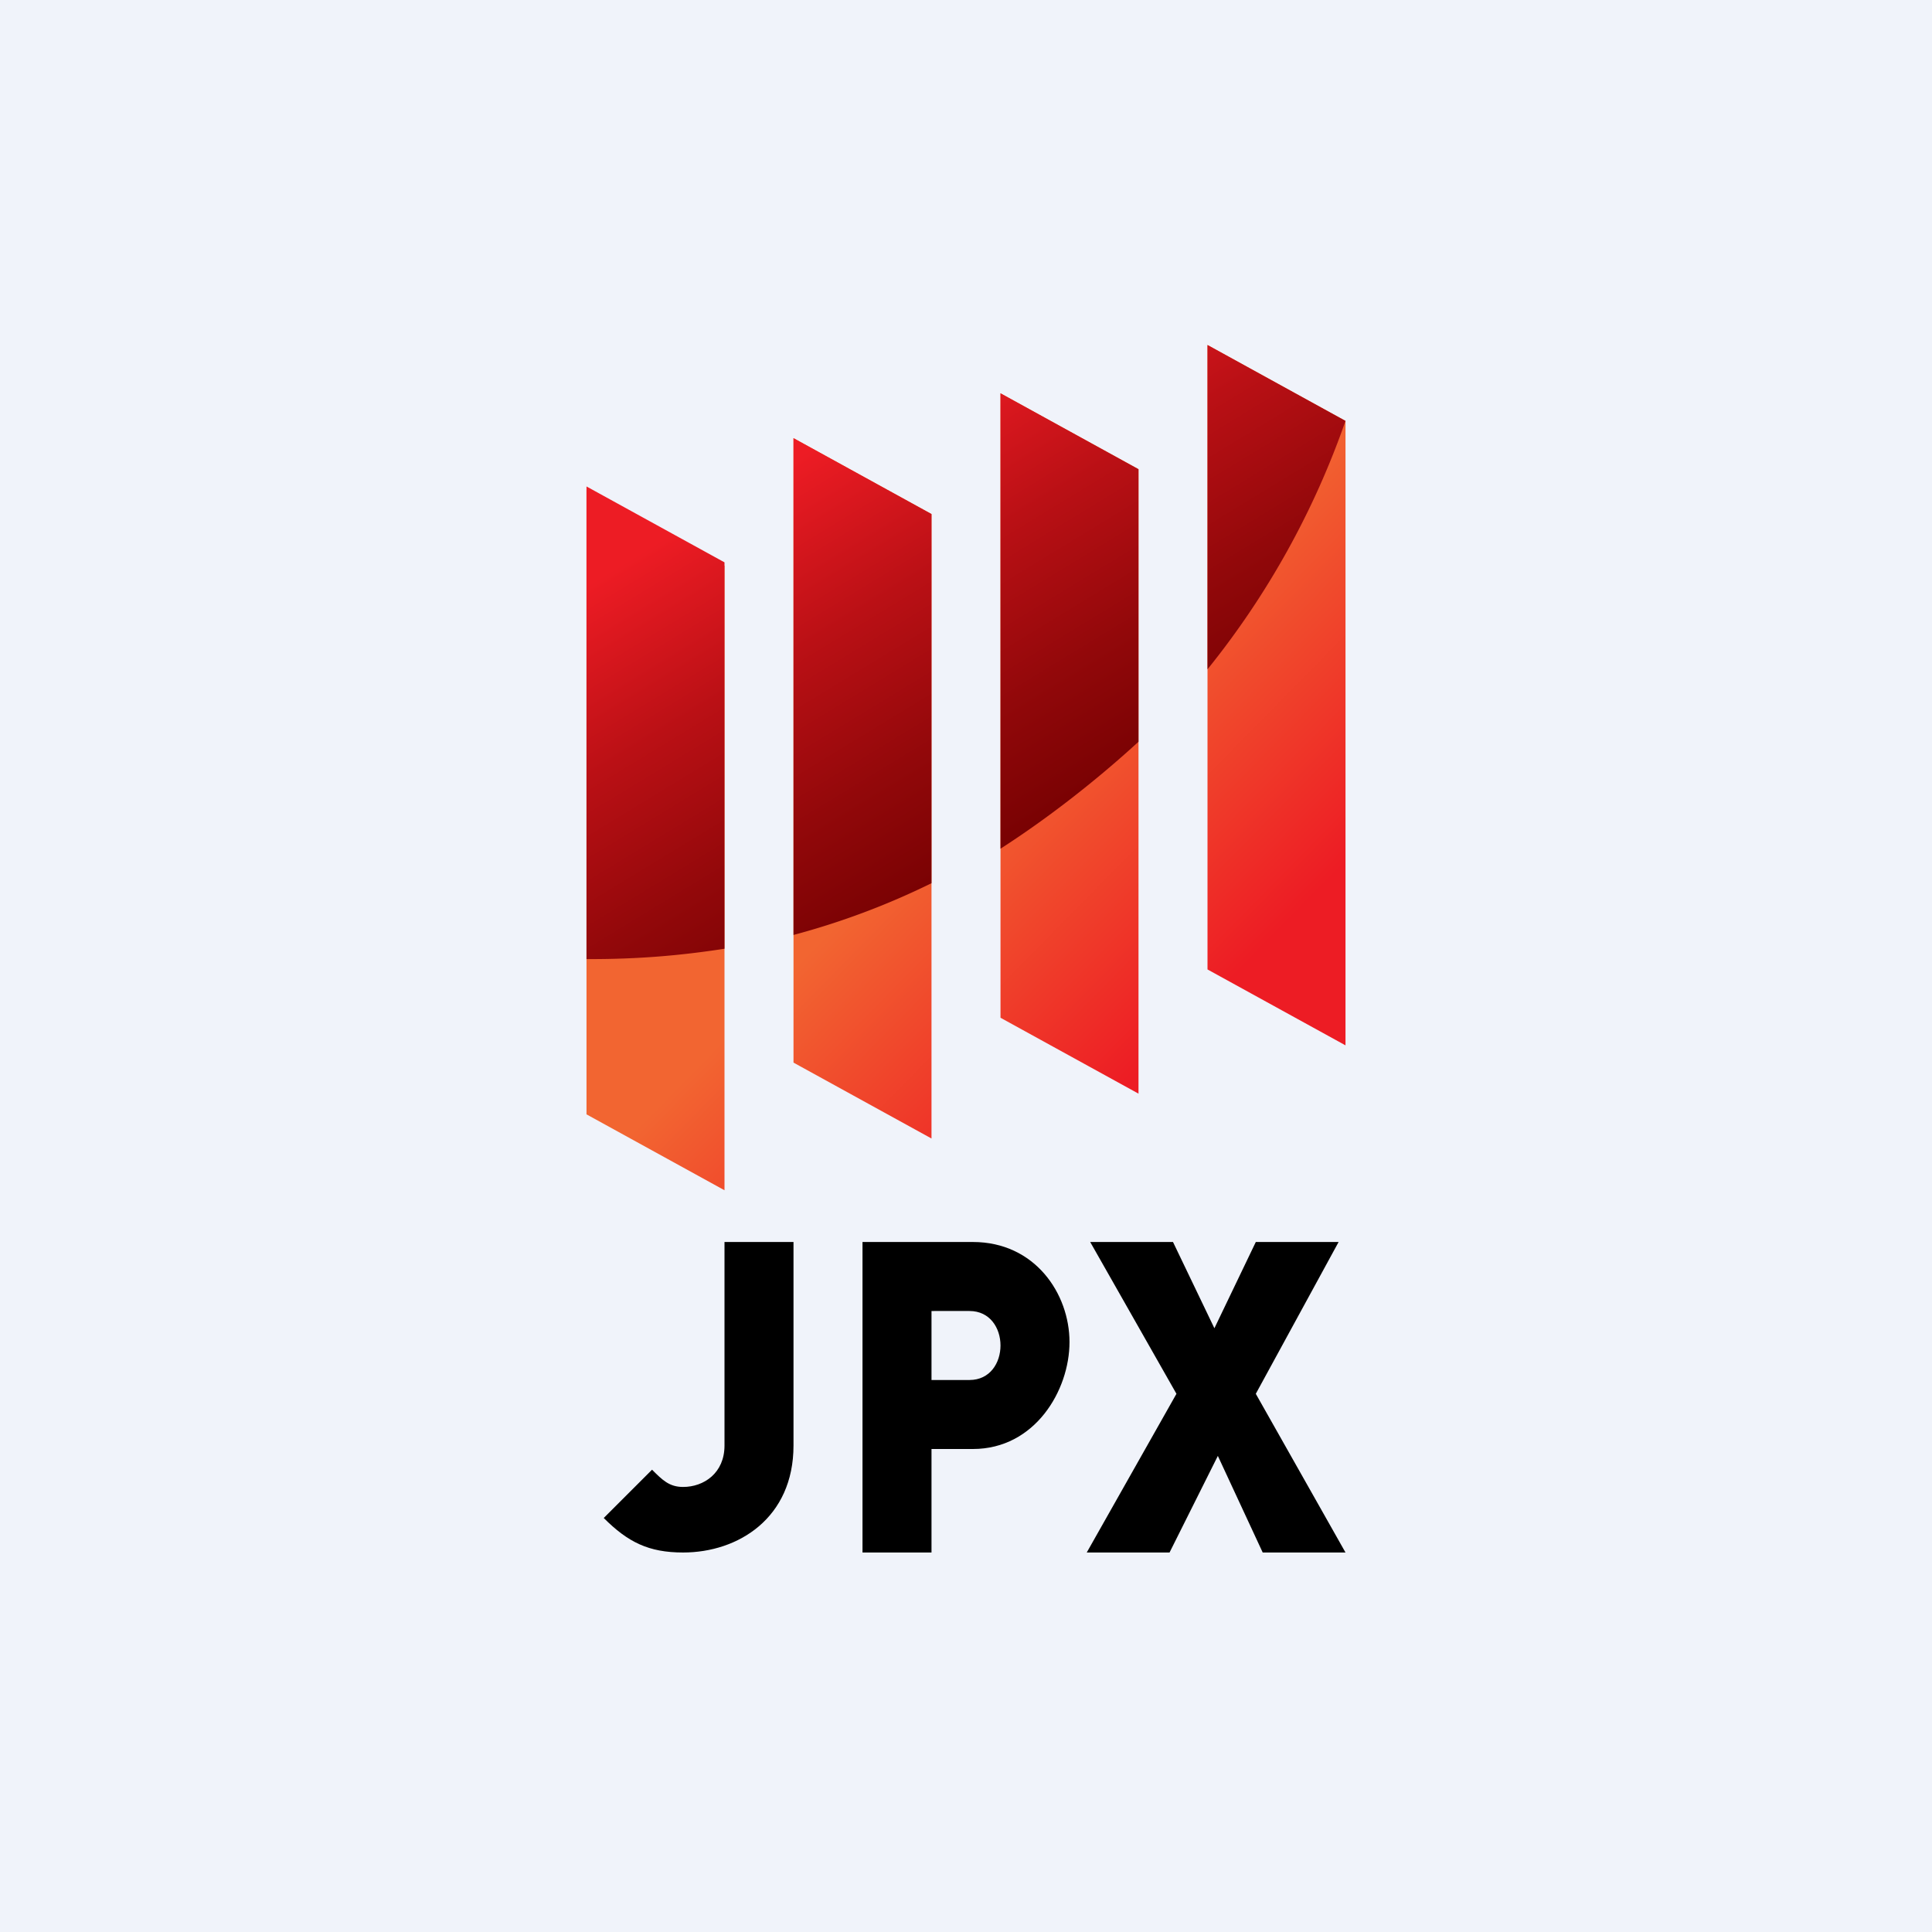 <svg height="56" viewBox="0 0 56 56" width="56" xmlns="http://www.w3.org/2000/svg" xmlns:xlink="http://www.w3.org/1999/xlink"><linearGradient id="a" gradientUnits="userSpaceOnUse" x1="11.66" x2="43.18" y1="5.54" y2="36.53"><stop offset=".54" stop-color="#f26531"/><stop offset=".75" stop-color="#ed1c24"/></linearGradient><linearGradient id="b" gradientUnits="userSpaceOnUse" x1="14.45" x2="33.74" y1="-7.52" y2="24.14"><stop offset=".6" stop-color="#ed1c24"/><stop offset=".73" stop-color="#ba1015"/><stop offset=".85" stop-color="#92080a"/><stop offset=".94" stop-color="#7a0203"/></linearGradient><path d="m0 0h56v56h-56z" fill="#f0f3fa"/><path d="m35 28.1v-18.1l4 2.2v18.1zm-2 3.6-4-2.2v-18.1l4 2.2zm-10-.8v-18.2l4 2.2v18.1l-4-2.2zm-2-14.5-4-2.2v18.1l4 2.2v-18.2z" fill="url(#a)"/><path d="m35 19.4v-9.4l4 2.2a24.1 24.1 0 0 1 -4 7.2zm-6 5.2c1.4-.9 2.8-2 4-3.1v-7.9l-4-2.2zm-2 1a21.7 21.7 0 0 1 -4 1.5v-14.4l4 2.2zm-10-11.5 4 2.2v11.2c-1.3.2-2.5.3-3.9.3h-.1z" fill="url(#b)"/><path d="m39 45-2.6-4.6 2.4-4.4h-2.4l-1.2 2.5-1.2-2.5h-2.4l2.5 4.4-2.6 4.6h2.4l1.4-2.8 1.3 2.8zm-10.9-7c.6 0 .9.5.9 1s-.3 1-.9 1h-1.1v-2zm.1 4c1.8 0 2.8-1.7 2.8-3.1s-1-2.9-2.8-2.9h-3.2v9h2v-3zm-8.4 3c-1 0-1.6-.3-2.3-1l1.4-1.4c.3.3.5.5.9.5.6 0 1.2-.4 1.2-1.2v-5.9h2v5.9c0 2.1-1.6 3.1-3.2 3.1z"/></svg>
